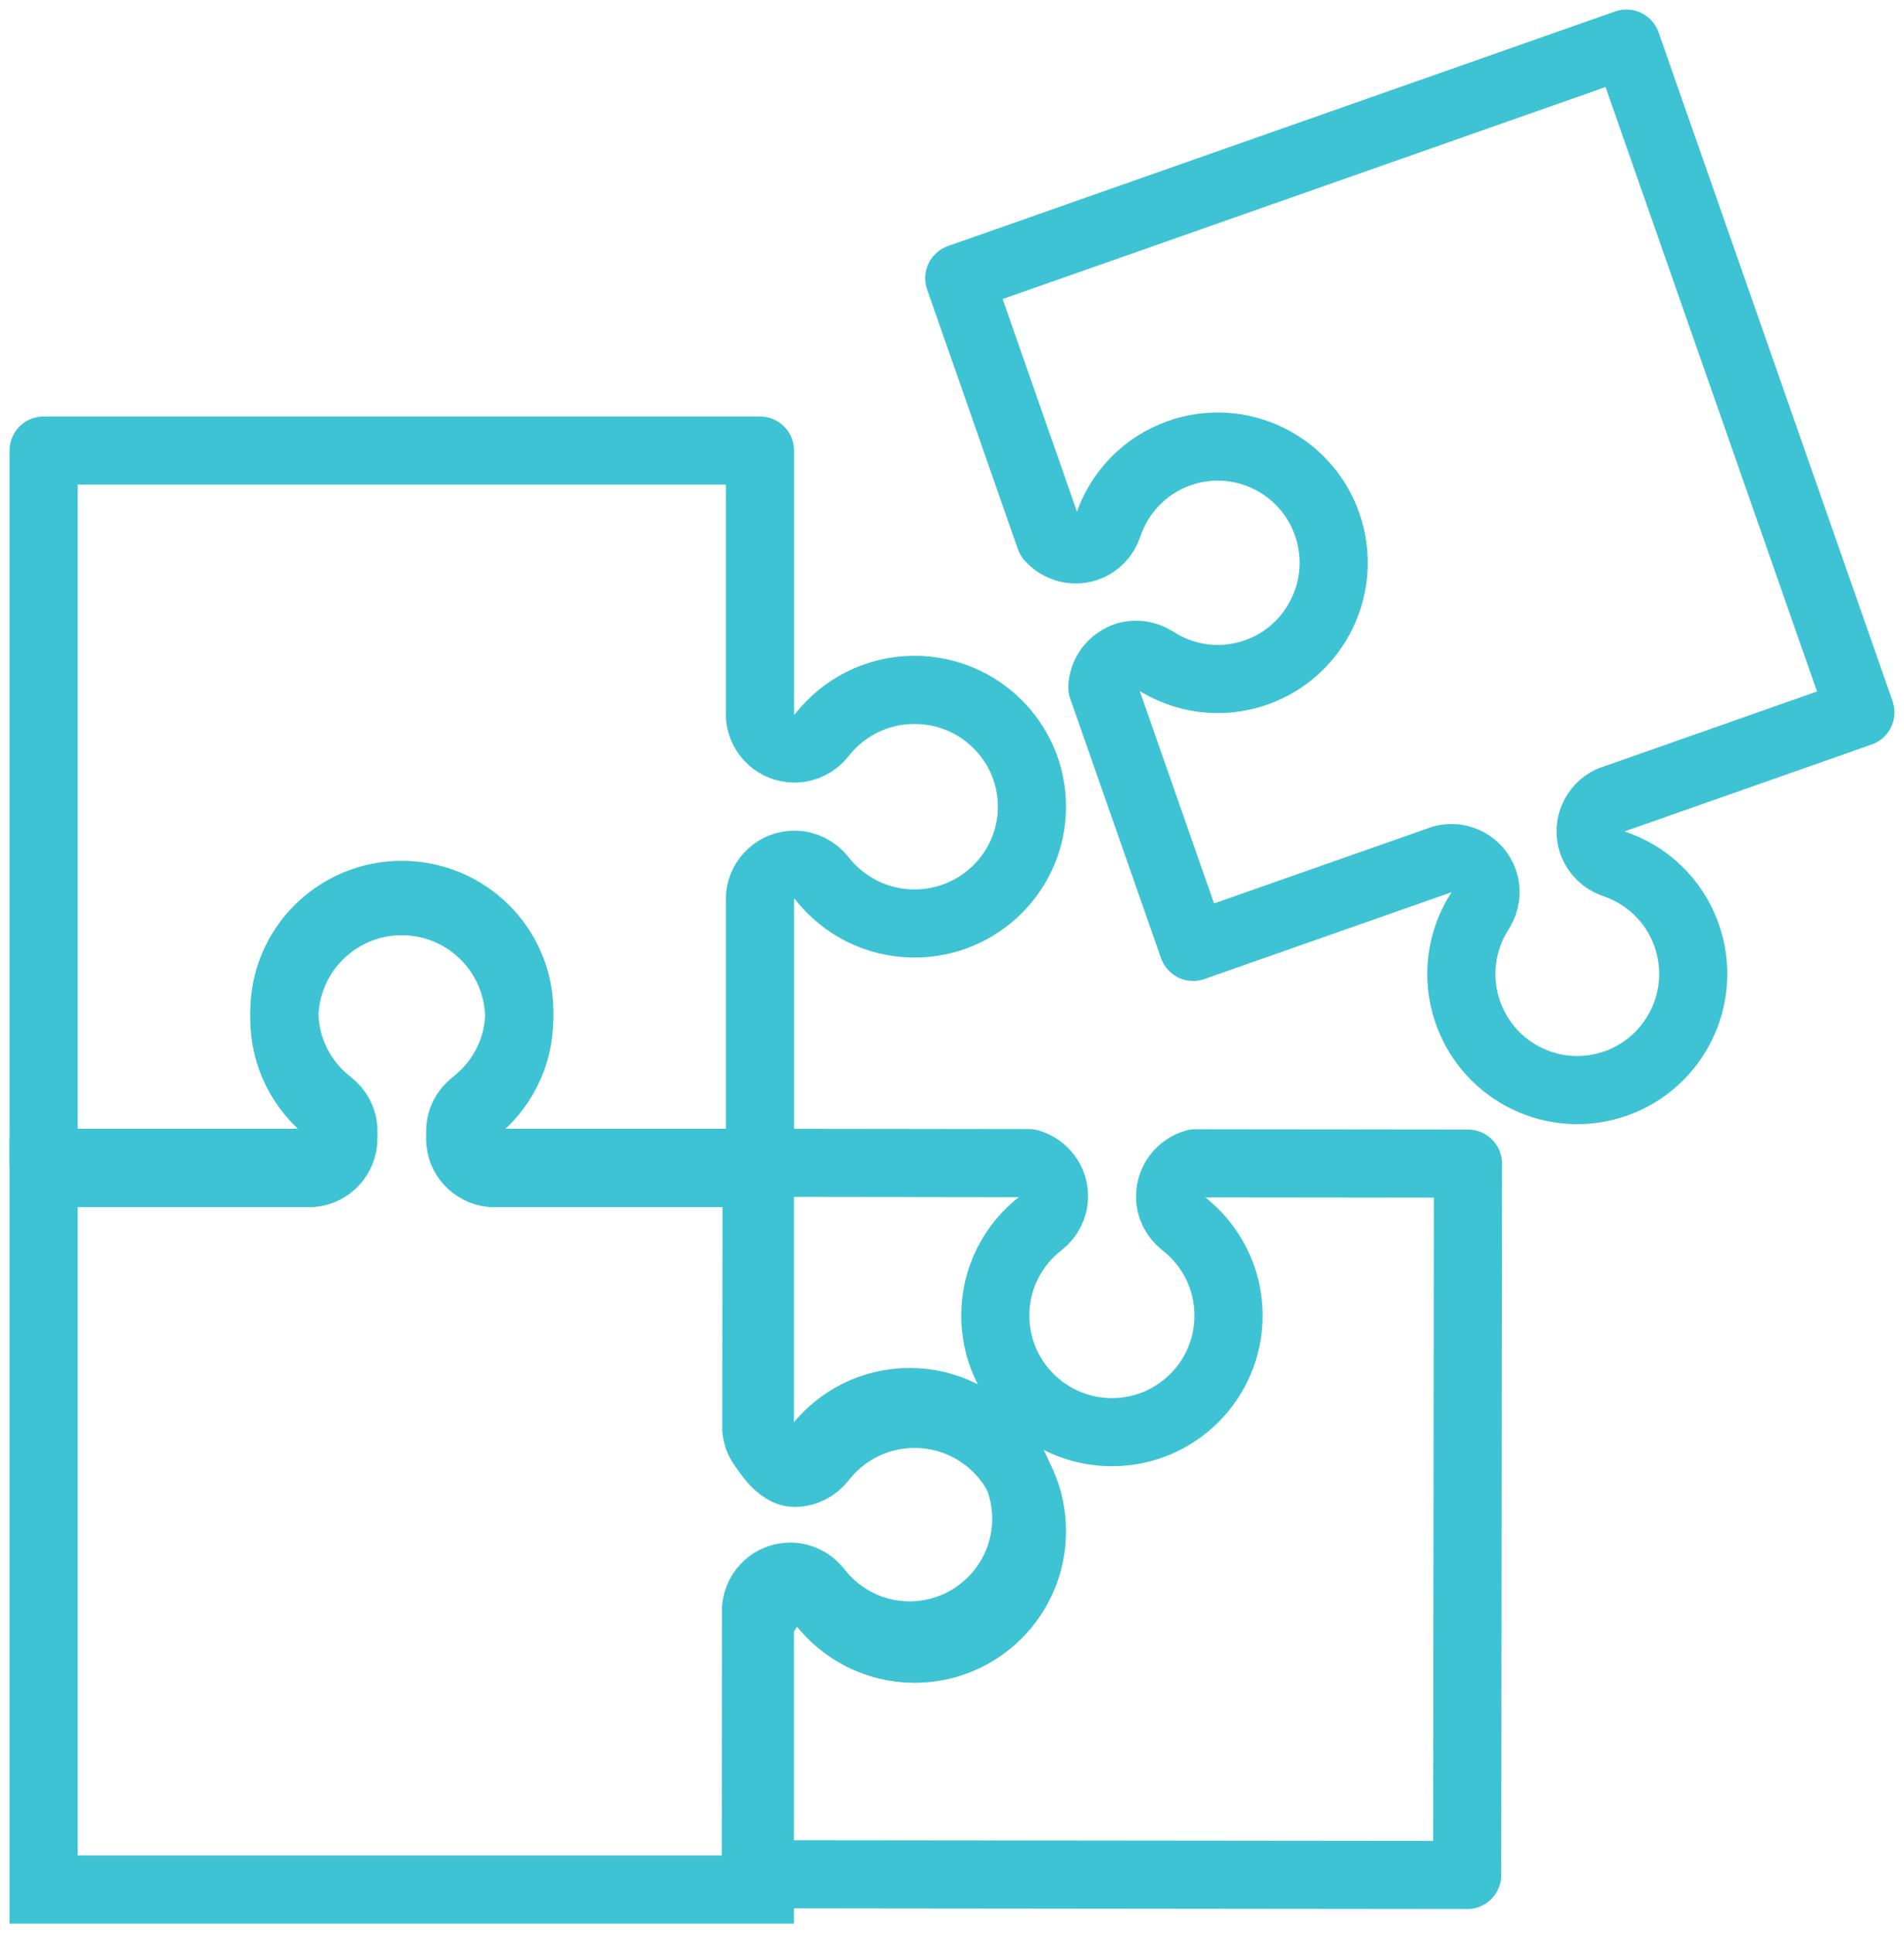 <?xml version="1.0" encoding="UTF-8"?>
<svg width="131px" height="133px" viewBox="0 0 131 133" version="1.1" xmlns="http://www.w3.org/2000/svg" xmlns:xlink="http://www.w3.org/1999/xlink">
    <!-- Generator: Sketch 52.6 (67491) - http://www.bohemiancoding.com/sketch -->
    <title>process-icon-managing</title>
    <desc>Created with Sketch.</desc>
    <g id="Revised" stroke="none" stroke-width="1" fill="none" fill-rule="evenodd">
        <g id="Who-We-Work-With&gt;Manufacturing-&amp;-Distribution" transform="translate(-660, -3221)" stroke="#3EC3D4" stroke-width="4.688">
            <g id="process-icon-managing" transform="translate(663, 3224)">
                <path d="M49.282,127 L49.282,108.599 C49.282,108.599 50.402,106.374 51.669,106.374 C52.423,106.374 53.092,106.734 53.531,107.285 C55.008,109.199 57.32,110.434 59.926,110.434 C64.385,110.434 68,106.816 68,102.352 C68,97.889 64.385,94.276 59.926,94.276 C57.32,94.276 55.011,95.509 53.531,97.418 C53.097,97.969 52.424,98.335 51.669,98.335 C50.402,98.335 49.282,96.107 49.282,96.107 L49.282,77.708 L30.807,77.708 C29.604,77.582 28.66,76.578 28.66,75.336 C28.66,74.584 29.02,73.918 29.571,73.47 C31.484,71.997 32.723,69.687 32.723,67.082 C32.723,62.616 29.103,59 24.642,59 C20.18,59 16.562,62.616 16.562,67.082 C16.562,69.687 17.799,71.994 19.708,73.47 C20.258,73.912 20.623,74.578 20.623,75.336 C20.623,76.578 19.676,77.582 18.476,77.708 L0,77.708 L0,127 L49.282,127 Z" id="Stroke-780"></path>
                <path d="M59.92,44.464 C57.316,44.464 55.002,45.694 53.525,47.596 C53.086,48.14 52.421,48.498 51.661,48.498 C50.426,48.498 49.424,47.566 49.291,46.37 L49.291,28 L0,28 L0,77 L19.142,77 C19.246,76.957 19.345,76.906 19.437,76.852 C19.448,76.844 19.461,76.838 19.473,76.832 C19.565,76.775 19.654,76.715 19.739,76.646 C19.742,76.646 19.749,76.637 19.757,76.631 C19.908,76.507 20.038,76.367 20.155,76.214 C20.175,76.184 20.196,76.163 20.214,76.133 C20.25,76.082 20.282,76.022 20.314,75.965 C20.35,75.907 20.384,75.841 20.413,75.778 C20.439,75.724 20.457,75.673 20.479,75.619 C20.505,75.533 20.529,75.454 20.556,75.368 C20.559,75.319 20.576,75.275 20.585,75.229 C20.608,75.092 20.626,74.955 20.626,74.811 C20.626,74.058 20.261,73.395 19.709,72.956 C17.802,71.487 16.564,69.191 16.564,66.608 C16.564,62.169 20.184,58.57 24.644,58.57 C29.109,58.57 32.729,62.169 32.729,66.608 C32.729,69.194 31.489,71.487 29.577,72.962 C29.026,73.398 28.666,74.061 28.666,74.811 C28.666,74.955 28.684,75.092 28.709,75.229 C28.715,75.275 28.727,75.323 28.742,75.368 C28.761,75.454 28.786,75.533 28.816,75.619 C28.834,75.673 28.856,75.724 28.878,75.778 C28.908,75.841 28.943,75.907 28.978,75.965 C29.011,76.022 29.041,76.082 29.077,76.133 C29.095,76.163 29.118,76.184 29.139,76.214 C29.254,76.367 29.387,76.507 29.537,76.631 C29.545,76.637 29.548,76.646 29.556,76.646 C29.635,76.715 29.726,76.775 29.815,76.825 C29.829,76.838 29.841,76.844 29.851,76.852 C29.951,76.906 30.046,76.957 30.15,77 L49.291,77 L49.291,58.625 C49.424,57.428 50.426,56.494 51.661,56.494 C52.418,56.494 53.085,56.857 53.525,57.403 C55.002,59.303 57.313,60.536 59.92,60.536 C64.38,60.536 68,56.938 68,52.496 C68,48.059 64.38,44.464 59.92,44.464 Z" id="Stroke-781" stroke-linecap="round" stroke-linejoin="round"></path>
                <path d="M107.793,52.062 L125,46.011 L108.902,0 L63,16.139 L69.244,34.004 C69.324,34.092 69.397,34.163 69.485,34.235 C69.491,34.244 69.503,34.251 69.518,34.26 C69.597,34.327 69.684,34.393 69.771,34.444 C69.778,34.45 69.786,34.453 69.792,34.456 C69.957,34.559 70.136,34.638 70.316,34.689 C70.348,34.701 70.378,34.714 70.408,34.721 C70.469,34.741 70.535,34.747 70.596,34.76 C70.668,34.769 70.738,34.787 70.811,34.787 C70.866,34.798 70.92,34.798 70.978,34.795 C71.066,34.799 71.152,34.793 71.24,34.784 C71.288,34.777 71.331,34.777 71.379,34.769 C71.508,34.747 71.647,34.718 71.781,34.671 C72.491,34.42 72.991,33.866 73.225,33.205 C73.969,30.939 75.721,29.03 78.145,28.175 C82.3,26.714 86.854,28.911 88.312,33.074 C89.768,37.24 87.578,41.803 83.424,43.264 C81,44.118 78.443,43.724 76.442,42.42 C75.852,42.05 75.114,41.927 74.405,42.175 C74.274,42.223 74.151,42.284 74.032,42.354 C73.991,42.376 73.951,42.4 73.914,42.427 C73.838,42.478 73.77,42.528 73.701,42.581 C73.656,42.617 73.615,42.652 73.577,42.693 C73.522,42.743 73.475,42.794 73.429,42.849 C73.39,42.899 73.341,42.946 73.301,42.997 C73.283,43.019 73.268,43.052 73.251,43.081 C73.14,43.236 73.056,43.403 72.988,43.588 C72.986,43.6 72.981,43.607 72.979,43.61 C72.945,43.712 72.916,43.812 72.894,43.913 C72.89,43.928 72.887,43.945 72.882,43.959 C72.863,44.062 72.849,44.171 72.842,44.279 L79.093,62.146 L96.308,56.098 C97.467,55.825 98.675,56.455 99.078,57.611 C99.325,58.317 99.208,59.056 98.841,59.651 C97.54,61.655 97.14,64.217 97.993,66.648 C99.452,70.816 104.003,73.009 108.158,71.547 C112.319,70.084 114.506,65.523 113.047,61.358 C112.197,58.926 110.29,57.177 108.025,56.424 C107.373,56.191 106.82,55.685 106.568,54.973 C106.162,53.821 106.714,52.578 107.793,52.062 Z" id="Stroke-782" stroke-linecap="round" stroke-linejoin="round"></path>
                <path d="M79.238,77.037 C78.239,77.319 77.51,78.223 77.507,79.314 C77.502,80.066 77.865,80.731 78.412,81.168 C80.308,82.64 81.531,84.933 81.526,87.521 C81.522,91.949 77.926,95.541 73.493,95.533 C69.059,95.527 65.472,91.931 65.479,87.498 C65.479,84.917 66.71,82.618 68.61,81.156 C69.158,80.717 69.52,80.057 69.516,79.305 C69.52,78.215 68.787,77.305 67.792,77.024 L49.055,77 L49.034,95.343 C49.159,96.543 50.152,97.485 51.387,97.485 C52.14,97.485 52.804,97.129 53.243,96.579 C54.708,94.682 57.006,93.459 59.594,93.462 C64.025,93.467 67.609,97.069 67.609,101.497 C67.606,105.933 64.002,109.52 59.573,109.517 C56.988,109.517 54.694,108.278 53.229,106.38 C52.794,105.83 52.129,105.475 51.378,105.472 C50.145,105.472 49.15,106.409 49.019,107.609 L49,125.949 L97.945,126 L98,77.057 L79.238,77.037 Z" id="Stroke-783" stroke-linecap="round" stroke-linejoin="round"></path>
            </g>
        </g>
    </g>
</svg>
